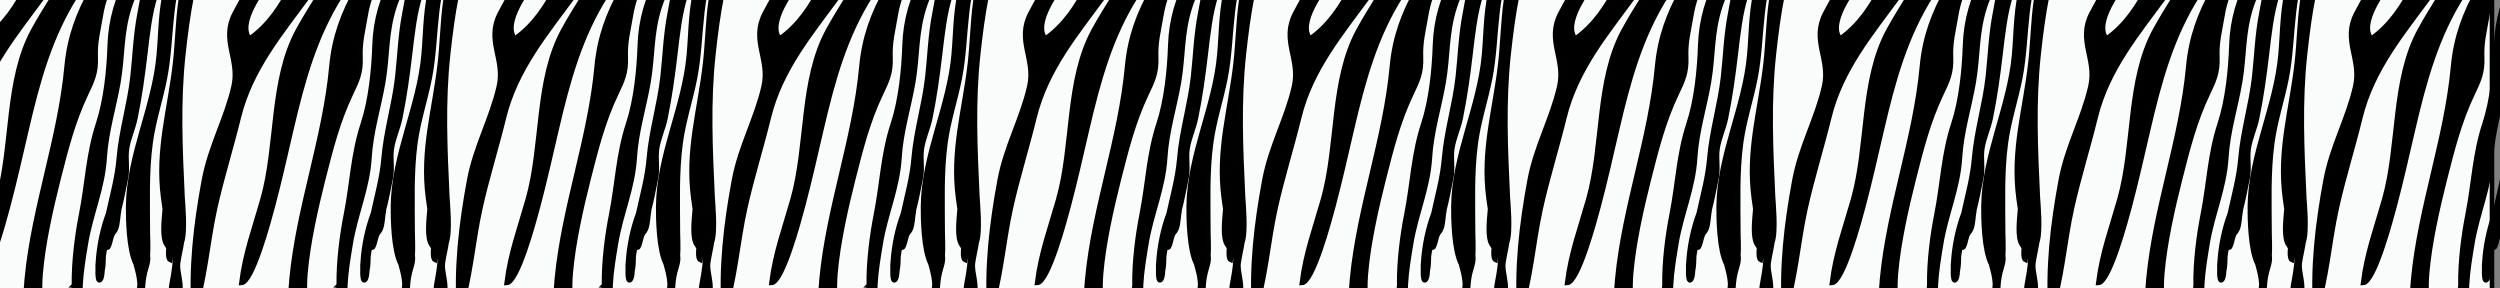 <?xml version="1.0" encoding="UTF-8"?> <svg xmlns="http://www.w3.org/2000/svg" id="Layer_1" width="548.9" height="63.24" viewBox="0 0 548.9 63.24"><rect x="0" y="0" width="548.9" height="63.24" fill="#808080" stroke="none"/><defs><style>.cls-1{fill:#000;}.cls-1,.cls-2{stroke:#000;stroke-miterlimit:10;}.cls-2{fill:#fafbfb;}</style></defs><rect class="cls-2" x="-1.76" y="-23.99" width="548.9" height="102.39"></rect><path class="cls-1" d="M25.16-12.27c-4.55.6-6.16-1.3-9.03,4.03C13.37-3.09,10.08,1.56,7.3,6.64,1.33,17.57,2.9,31.84-.48,43.76c-1.8,6.36-3.83,11.69-4.66,18.38,2.47-.07,6.14-13.95,6.89-16.75,1.46-5.49,2.74-11.17,4.03-16.73C8.32,17.69,11.02,7.89,16.78-1.14c2.61-4.08,6.2-7.1,8.85-11.12"></path><path class="cls-1" d="M16.9-12.66c-5.16-1.77-8.4,4.5-10.78,9.1C3.58,1.36.86,5.53-3.34,8.47-6.1,5.03-.49-2.27,1.51-5.01c1.23-1.69,2.42-4.52,3.79-5.83,1.75-1.67,4.17-1.2,5.8-3.28-2.54-.96-6.04-2.06-8.66-2.28-3.16-.27-2.21-1.45-2.75,3.61C-1.03-6.04-3.74-2.58-6.62,2.94c-3.1,5.93,1.14,9.99-.23,16.01-1.6,7.07-5.14,13.16-6.52,20.64-1.77,9.55-2.95,19.41-2.19,29.23,2.47-7.39,2.94-15.45,4.64-23.12,1.49-6.69,3.56-13.23,5.19-19.89C-3.13,15.17,3.7,7.19,9.55-.84c3.11-4.27,5.04-8.16,8.78-11.81"></path><path class="cls-1" d="M29.85,58.04c-1.65-3.04-1.73-10.24-1.71-12.72.12-11.51,5.7-21.79,6.73-33.25.47-5.17.35-10.76,1.92-15.67.55-1.73,1.33-3.2,2.26-4.51.74-1.39,1.37-2.69,2.36-3.83.46-.53.62-1.06,1.26-1.19.24-.05.86.03.96.23l.05-.04s-.03.04-.04.06c.03.08-.03.18-.22.29-.47.62-.94,1.24-1.38,1.9-5.36,7.96-3.97,18.43-5.84,27.89-.94,4.77-2.48,9.29-3.14,14.16-.89,6.57-.61,13.24-.6,19.86,0,.75.13,3,0,4.95.22,1.22-.37,2.59-.64,3.7-.35,1.42-.42,2.73-.53,4.21.04,2.51-.09,5.12-.09,7.46,0,4.53,1.16,9.07.78,13.42-3.03.43-1.95-13.25-1.32-22.67-.03-.41-.08-.83-.14-1.24-.16-1.04-.44-2.01-.7-2.99l.02-.02Z"></path><path class="cls-1" d="M38.45,13.86c1.01-9,.28-18.52,5.68-25.62.51-.67,1.05-1.3,1.58-1.92v.29c-3.24,8.13-4.49,16.39-5.46,25.3-1.15,10.57-.67,20.67-.18,31.28.05,1.1.7,7.64-.14,9.97-.23,1.53-.61,3-.83,4.58-.28,2.09,1.09,4.94.24,6.83-.35.77-.88,1.19-1.46.52-.62-.72-.24-2.47-.09-3.31.42-2.37.82-4.36.52-6.81-.08-.66-.18-1.29-.27-1.9-.05-.04-.11-.07-.18-.09-.39,1.29-.28,2.73-.49,4.11-.7-.29-.37-2.79-.24-4.26-.02,0-.05-.03-.09-.04-.08.31-.37.65-.48.94-1.03-1.61-.6-5.17-.38-7.85-.18-1.13-.29-2.03-.34-2.4-1.41-10.56,1.46-19.42,2.61-29.63h0Z"></path><path class="cls-1" d="M21.49,57.65c.24-3.66,1-7.41,2.26-10.77.86-3.99,1.98-7.91,2.33-12.07.53-6.21,2.34-11.86,3.02-17.94.53-4.78.64-9.15,1.56-13.89.79-4.08.92-6.41,3.24-9.61.91-1.26,1.62-2.8,2.46-3.99.42-.96.91-1.89,1.66-2.47.82-.63,2.29-1.08,3.12-.24.06.04.12.07.18.11.07.86-.23,1.3-.77,1.72l-.74.4c-2.11,3.06-4.42,6.41-5.63,10.03-1.27,3.79-1.82,8.88-2.3,12.97-.55,4.68-1.21,9.47-2.16,14.07-.47,2.27-1.53,4.46-1.85,6.75-.3,2.16.21,4.19-.22,6.34-.47,2.3-.95,4.94-1.57,7.25l.08-.18c-.29,1.31-.23,3.04-.75,4.22-.16.37-.37.63-.59.86-.48.84-.52,1.79-.87,2.66-.05.16-.11.29-.17.37,0,0-.01.03-.02.04h0c-.19.21-.41.12-.58-.27-.22.66-.31,1.49-.43,2.24-.01,1.03-.06,2.34-.26,3.21-.04.91-.17,1.71-.5,2.02-.77.71-.52-3.24-.48-3.85l-.02.02Z"></path><path class="cls-1" d="M16.24,62.64c-.07-5.35.71-11.12,1.58-15.53,1.37-6.94,1.52-13.26,3.73-19.96,1.69-5.13,2.37-11.76,2.55-17.27.17-5.39,1.67-10.73,4.35-15.1,1.38-2.24,3.32-6.38,5.69-7.4.75-.83,1.62-1.27,2.63-.87.55-.07.24.44-.17.92l-.02.1s-.03-.01-.04-.02c-.18.21-.36.4-.5.54-2.6,4.61-5.81,7.93-7.59,13.46-1.87,5.81-1.45,10.65-2.45,16.53-.95,5.53-2.68,10.86-3.02,16.58-.41,6.7-3.05,12.36-4.13,18.88-.49,2.97-1.01,6.02-1.17,9.04-.12,2.13.16,4.55-.15,6.73-.04,2.39,1.32,9.89.03,10.42-.71-2.9-.81-6.23-.76-9.45v.02c-1.26-1.2-.92-4.68-.55-7.62h-.01Z"></path><path class="cls-1" d="M5.89,61.12c1.56-15.89,7.28-30.71,8.74-46.52.6-6.47,2.56-11.65,5.58-17.06,1.68-3.02,3.33-5.03,5.29-6.58.5-.53,1-1.04,1.47-1.6.45-.53,1.4-1.87,2.2-1.82.15-.1.3-.19.48-.26.43-.17,1.94-.47,2.12.35.19.83-.95.98-1.42,1.08-4.01,3.92-7.17,8.37-8.21,14.66-.56,3.38-1.27,5.84-1.13,9.22.13,3.37-.72,5.13-2.12,8.07-2.85,5.99-4.37,12.01-6.05,18.62-1.62,6.4-3.37,14.14-3.93,20.83-.53,6.46.88,13.71-.59,20.11-.11,1.85-.29,3.68-.43,5.54-.15,2.12,1.02,5.74.43,7.59-.84,2.59-1.43-1.17-1.33-2.35.22-2.61.54-4.93.57-7.58,0-.58.02-1.14.04-1.68,0,.04,0,.07-.02.11l.02-.13c0-.16.01-.32.02-.48-.08-.71-.62-.76-.76-1.34-.16-.66-.04-1.75-.09-2.41-.04-.5-.08-.99-.11-1.48-1.06-4.81-1.33-9.08-.76-14.87v-.02Z"></path><path class="cls-1" d="M83.29-12.27c-4.55.6-6.16-1.3-9.03,4.03-2.76,5.14-6.05,9.79-8.83,14.88-5.97,10.93-4.4,25.19-7.78,37.12-1.8,6.36-3.83,11.69-4.66,18.38,2.47-.07,6.14-13.95,6.89-16.75,1.46-5.49,2.74-11.17,4.03-16.73,2.55-10.97,5.24-20.77,11-29.8,2.61-4.08,6.2-7.1,8.85-11.12"></path><path class="cls-1" d="M75.04-12.66c-5.16-1.77-8.4,4.5-10.78,9.1-2.54,4.91-5.26,9.09-9.46,12.03-2.76-3.45,2.85-10.74,4.85-13.48,1.23-1.69,2.42-4.52,3.79-5.83,1.75-1.67,4.17-1.2,5.8-3.28-2.54-.96-6.04-2.06-8.66-2.28-3.16-.27-2.21-1.45-2.75,3.61-.72,6.76-3.43,10.22-6.31,15.74-3.1,5.93,1.14,9.99-.23,16.01-1.6,7.07-5.14,13.16-6.52,20.64-1.77,9.55-2.95,19.41-2.19,29.23,2.47-7.39,2.94-15.45,4.64-23.12,1.49-6.69,3.56-13.23,5.19-19.89,2.6-10.65,9.42-18.62,15.28-26.66,3.11-4.27,5.04-8.16,8.78-11.81"></path><path class="cls-1" d="M87.99,58.04c-1.65-3.04-1.73-10.24-1.71-12.72.12-11.51,5.7-21.79,6.73-33.25.47-5.17.35-10.76,1.92-15.67.55-1.73,1.33-3.2,2.26-4.51.74-1.39,1.37-2.69,2.36-3.83.46-.53.62-1.06,1.26-1.19.24-.05.86.03.96.23l.05-.04s-.03.04-.04.06c.03.08-.03.18-.22.29-.47.62-.94,1.24-1.38,1.9-5.36,7.96-3.97,18.43-5.84,27.89-.94,4.77-2.48,9.29-3.14,14.16-.89,6.57-.61,13.24-.6,19.86,0,.75.13,3,.01,4.95.22,1.22-.37,2.59-.64,3.7-.35,1.42-.42,2.73-.53,4.21.04,2.51-.09,5.12-.09,7.46,0,4.53,1.16,9.07.78,13.42-3.03.43-1.95-13.25-1.32-22.67-.03-.41-.08-.83-.14-1.24-.16-1.04-.44-2.01-.7-2.99l.02-.02Z"></path><path class="cls-1" d="M96.59,13.86c1.01-9,.28-18.52,5.68-25.62.51-.67,1.05-1.3,1.58-1.92v.29c-3.24,8.13-4.49,16.39-5.46,25.3-1.15,10.57-.67,20.67-.18,31.28.05,1.1.7,7.64-.14,9.97-.23,1.53-.61,3-.83,4.58-.28,2.09,1.09,4.94.24,6.83-.35.77-.88,1.19-1.46.52-.62-.72-.24-2.47-.09-3.31.42-2.37.82-4.36.52-6.81-.08-.66-.18-1.29-.27-1.9-.05-.04-.11-.07-.18-.09-.39,1.29-.28,2.73-.49,4.11-.7-.29-.37-2.79-.24-4.26-.02,0-.05-.03-.09-.04-.08.31-.37.65-.48.94-1.03-1.61-.6-5.17-.38-7.85-.18-1.13-.29-2.03-.34-2.4-1.41-10.56,1.46-19.42,2.61-29.63h0Z"></path><path class="cls-1" d="M79.63,57.65c.24-3.66,1-7.41,2.26-10.77.86-3.99,1.98-7.91,2.33-12.07.53-6.21,2.34-11.86,3.02-17.94.53-4.78.64-9.15,1.56-13.89.79-4.08.92-6.41,3.24-9.61.91-1.26,1.62-2.8,2.46-3.99.42-.96.91-1.89,1.66-2.47.82-.63,2.29-1.08,3.12-.24.06.04.12.07.18.11.07.86-.23,1.3-.77,1.72l-.74.4c-2.11,3.06-4.42,6.41-5.63,10.03-1.27,3.79-1.82,8.88-2.3,12.97-.55,4.68-1.21,9.47-2.16,14.07-.47,2.27-1.53,4.46-1.85,6.75-.3,2.16.21,4.19-.22,6.34-.47,2.3-.95,4.94-1.57,7.25l.08-.18c-.29,1.31-.23,3.04-.75,4.22-.16.37-.37.63-.59.86-.48.84-.52,1.79-.87,2.66-.05.16-.11.29-.17.37,0,0-.01.03-.02.04h0c-.19.21-.41.12-.58-.27-.22.66-.31,1.49-.43,2.24-.01,1.03-.06,2.34-.26,3.21-.04.91-.17,1.71-.5,2.02-.77.71-.52-3.24-.48-3.85l-.02.02Z"></path><path class="cls-1" d="M74.38,62.64c-.07-5.35.71-11.12,1.58-15.53,1.37-6.94,1.52-13.26,3.73-19.96,1.69-5.13,2.37-11.76,2.55-17.27.17-5.39,1.67-10.73,4.35-15.1,1.38-2.24,3.32-6.38,5.69-7.4.75-.83,1.62-1.27,2.63-.87.55-.07.24.44-.17.92l-.02.1s-.03-.01-.04-.02c-.18.21-.36.4-.5.54-2.6,4.61-5.81,7.93-7.59,13.46-1.87,5.81-1.45,10.65-2.45,16.53-.95,5.53-2.68,10.86-3.02,16.58-.41,6.7-3.05,12.36-4.13,18.88-.49,2.97-1.01,6.02-1.17,9.04-.12,2.13.16,4.55-.15,6.73-.04,2.39,1.32,9.89.03,10.42-.71-2.9-.81-6.23-.76-9.45v.02c-1.26-1.2-.92-4.68-.55-7.62h-.01Z"></path><path class="cls-1" d="M64.03,61.12c1.56-15.89,7.28-30.71,8.74-46.52.6-6.47,2.56-11.65,5.58-17.06,1.68-3.02,3.33-5.03,5.29-6.58.5-.53,1-1.04,1.47-1.6.45-.53,1.4-1.87,2.2-1.82.15-.1.3-.19.48-.26.43-.17,1.94-.47,2.12.35.19.83-.95.98-1.42,1.08-4.01,3.92-7.17,8.37-8.21,14.66-.56,3.38-1.27,5.84-1.13,9.22.13,3.37-.72,5.13-2.12,8.07-2.85,5.99-4.37,12.01-6.05,18.62-1.62,6.4-3.37,14.14-3.93,20.83-.53,6.46.88,13.71-.59,20.11-.11,1.85-.29,3.68-.43,5.54-.15,2.12,1.02,5.74.43,7.59-.84,2.59-1.43-1.17-1.33-2.35.22-2.61.54-4.93.57-7.58,0-.58.02-1.14.04-1.68,0,.04,0,.07-.02.11l.02-.13c0-.16.01-.32.02-.48-.08-.71-.62-.76-.76-1.34-.16-.66-.04-1.75-.09-2.41-.04-.5-.08-.99-.11-1.48-1.06-4.81-1.33-9.08-.76-14.87v-.02Z"></path><path class="cls-1" d="M141.53-12.27c-4.55.6-6.16-1.3-9.03,4.03-2.76,5.14-6.05,9.79-8.83,14.88-5.97,10.93-4.4,25.19-7.78,37.12-1.8,6.36-3.83,11.69-4.66,18.38,2.47-.07,6.14-13.95,6.89-16.75,1.46-5.49,2.74-11.17,4.03-16.73,2.55-10.97,5.24-20.77,11-29.8,2.61-4.08,6.2-7.1,8.85-11.12"></path><path class="cls-1" d="M133.28-12.66c-5.16-1.77-8.4,4.5-10.78,9.1-2.54,4.91-5.26,9.09-9.46,12.03-2.76-3.45,2.85-10.74,4.85-13.48,1.23-1.69,2.42-4.52,3.79-5.83,1.75-1.67,4.17-1.2,5.8-3.28-2.54-.96-6.04-2.06-8.66-2.28-3.16-.27-2.21-1.45-2.75,3.61-.72,6.76-3.43,10.22-6.31,15.74-3.1,5.93,1.14,9.99-.23,16.01-1.6,7.07-5.14,13.16-6.52,20.64-1.77,9.55-2.95,19.41-2.19,29.23,2.47-7.39,2.94-15.45,4.64-23.12,1.49-6.69,3.56-13.23,5.19-19.89,2.6-10.65,9.42-18.62,15.28-26.66,3.11-4.27,5.04-8.16,8.78-11.81"></path><path class="cls-1" d="M146.23,58.04c-1.65-3.04-1.73-10.24-1.71-12.72.12-11.51,5.7-21.79,6.73-33.25.47-5.17.35-10.76,1.92-15.67.55-1.73,1.33-3.2,2.26-4.51.74-1.39,1.37-2.69,2.36-3.83.46-.53.62-1.06,1.26-1.19.24-.05.86.03.96.23l.05-.04s-.03.04-.04.06c.03.08-.03.18-.22.29-.47.62-.94,1.24-1.38,1.9-5.36,7.96-3.97,18.43-5.84,27.89-.94,4.77-2.48,9.29-3.14,14.16-.89,6.57-.61,13.24-.6,19.86,0,.75.13,3,0,4.95.22,1.22-.37,2.59-.64,3.7-.35,1.42-.42,2.73-.53,4.21.04,2.51-.09,5.12-.09,7.46,0,4.53,1.16,9.07.78,13.42-3.03.43-1.95-13.25-1.32-22.67-.03-.41-.08-.83-.14-1.24-.16-1.04-.44-2.01-.7-2.99l.02-.02Z"></path><path class="cls-1" d="M154.83,13.86c1.01-9,.28-18.52,5.68-25.62.51-.67,1.05-1.3,1.58-1.92v.29c-3.24,8.13-4.49,16.39-5.46,25.3-1.15,10.57-.67,20.67-.18,31.28.05,1.1.7,7.64-.14,9.97-.23,1.53-.61,3-.83,4.58-.28,2.09,1.09,4.94.24,6.83-.35.77-.88,1.19-1.46.52-.62-.72-.24-2.47-.09-3.31.42-2.37.82-4.36.52-6.81-.08-.66-.18-1.29-.27-1.9-.05-.04-.11-.07-.18-.09-.39,1.29-.28,2.73-.49,4.11-.7-.29-.37-2.79-.24-4.26-.02,0-.05-.03-.09-.04-.08.31-.37.65-.48.94-1.03-1.61-.6-5.17-.38-7.85-.18-1.13-.29-2.03-.34-2.4-1.41-10.56,1.46-19.42,2.61-29.63h0Z"></path><path class="cls-1" d="M137.87,57.65c.24-3.66,1-7.41,2.26-10.77.86-3.99,1.98-7.91,2.33-12.07.53-6.21,2.34-11.86,3.02-17.94.53-4.78.64-9.15,1.56-13.89.79-4.08.92-6.41,3.24-9.61.91-1.26,1.62-2.8,2.46-3.99.42-.96.91-1.89,1.66-2.47.82-.63,2.29-1.08,3.12-.24.06.04.12.07.18.11.07.86-.23,1.3-.77,1.72l-.74.4c-2.11,3.06-4.42,6.41-5.63,10.03-1.27,3.79-1.82,8.88-2.3,12.97-.55,4.68-1.21,9.47-2.16,14.07-.47,2.27-1.53,4.46-1.85,6.75-.3,2.16.21,4.19-.22,6.34-.47,2.3-.95,4.94-1.57,7.25l.08-.18c-.29,1.31-.23,3.04-.75,4.22-.16.37-.37.63-.59.86-.48.84-.52,1.79-.87,2.66-.05.16-.11.29-.17.37,0,0,0,.03-.02.04h0c-.19.21-.41.12-.58-.27-.22.66-.31,1.49-.43,2.24,0,1.03-.06,2.34-.26,3.21-.04.91-.17,1.71-.5,2.02-.77.71-.52-3.24-.48-3.85l-.02.02Z"></path><path class="cls-1" d="M132.62,62.64c-.07-5.35.71-11.12,1.58-15.53,1.37-6.94,1.52-13.26,3.73-19.96,1.69-5.13,2.37-11.76,2.55-17.27.17-5.39,1.67-10.73,4.35-15.1,1.38-2.24,3.32-6.38,5.69-7.4.75-.83,1.62-1.27,2.63-.87.55-.07.24.44-.17.92l-.02.1s-.03-.01-.04-.02c-.18.21-.36.4-.5.54-2.6,4.61-5.81,7.93-7.59,13.46-1.87,5.81-1.45,10.65-2.45,16.53-.95,5.53-2.68,10.86-3.02,16.58-.41,6.7-3.05,12.36-4.13,18.88-.49,2.97-1.01,6.02-1.17,9.04-.12,2.13.16,4.55-.15,6.73-.04,2.39,1.32,9.89.03,10.42-.71-2.9-.81-6.23-.76-9.45v.02c-1.26-1.2-.92-4.68-.55-7.62h-.01Z"></path><path class="cls-1" d="M122.27,61.12c1.56-15.89,7.28-30.71,8.74-46.52.6-6.47,2.56-11.65,5.58-17.06,1.68-3.02,3.33-5.03,5.29-6.58.5-.53,1-1.04,1.47-1.6.45-.53,1.4-1.87,2.2-1.82.15-.1.3-.19.48-.26.43-.17,1.94-.47,2.12.35.19.83-.95.98-1.42,1.08-4.01,3.92-7.17,8.37-8.21,14.66-.56,3.38-1.27,5.84-1.13,9.22.13,3.37-.72,5.13-2.12,8.07-2.85,5.99-4.37,12.01-6.05,18.62-1.62,6.4-3.37,14.14-3.93,20.83-.53,6.46.88,13.71-.59,20.11-.11,1.85-.29,3.68-.43,5.54-.15,2.12,1.02,5.74.43,7.59-.84,2.59-1.43-1.17-1.33-2.35.22-2.61.54-4.93.57-7.58,0-.58.02-1.14.04-1.68,0,.04,0,.07-.02.11l.02-.13c0-.16.01-.32.02-.48-.08-.71-.62-.76-.76-1.34-.16-.66-.04-1.75-.09-2.41-.04-.5-.08-.99-.11-1.48-1.06-4.81-1.33-9.08-.76-14.87v-.02Z"></path><path class="cls-1" d="M199.67-12.27c-4.55.6-6.16-1.3-9.03,4.03-2.76,5.14-6.05,9.79-8.83,14.88-5.97,10.93-4.4,25.19-7.78,37.12-1.8,6.36-3.83,11.69-4.66,18.38,2.47-.07,6.14-13.95,6.89-16.75,1.46-5.49,2.74-11.17,4.03-16.73,2.55-10.97,5.24-20.77,11-29.8,2.61-4.08,6.2-7.1,8.85-11.12"></path><path class="cls-1" d="M191.42-12.66c-5.16-1.77-8.4,4.5-10.78,9.1-2.54,4.91-5.26,9.09-9.46,12.03-2.76-3.45,2.85-10.74,4.85-13.48,1.23-1.69,2.42-4.52,3.79-5.83,1.75-1.67,4.17-1.2,5.8-3.28-2.54-.96-6.04-2.06-8.66-2.28-3.16-.27-2.21-1.45-2.75,3.61-.72,6.76-3.43,10.22-6.31,15.74-3.1,5.93,1.14,9.99-.23,16.01-1.6,7.07-5.14,13.16-6.52,20.64-1.77,9.55-2.95,19.41-2.19,29.23,2.47-7.39,2.94-15.45,4.64-23.12,1.49-6.69,3.56-13.23,5.19-19.89,2.6-10.65,9.42-18.62,15.28-26.66,3.11-4.27,5.04-8.16,8.78-11.81"></path><path class="cls-1" d="M204.37,58.04c-1.65-3.04-1.73-10.24-1.71-12.72.12-11.51,5.7-21.79,6.73-33.25.47-5.17.35-10.76,1.92-15.67.55-1.73,1.33-3.2,2.26-4.51.74-1.39,1.37-2.69,2.36-3.83.46-.53.62-1.06,1.26-1.19.24-.05.86.03.96.23l.05-.04s-.03.04-.04.06c.03.08-.03.18-.22.29-.47.62-.94,1.24-1.38,1.9-5.36,7.96-3.97,18.43-5.84,27.89-.94,4.77-2.48,9.29-3.14,14.16-.89,6.57-.61,13.24-.6,19.86,0,.75.13,3,0,4.95.22,1.22-.37,2.59-.64,3.7-.35,1.42-.42,2.73-.53,4.21.04,2.51-.09,5.12-.09,7.46,0,4.53,1.16,9.07.78,13.42-3.03.43-1.95-13.25-1.32-22.67-.03-.41-.08-.83-.14-1.24-.16-1.04-.44-2.01-.7-2.99l.02-.02Z"></path><path class="cls-1" d="M212.97,13.86c1.01-9,.28-18.52,5.68-25.62.51-.67,1.05-1.3,1.58-1.92v.29c-3.24,8.13-4.49,16.39-5.46,25.3-1.15,10.57-.67,20.67-.18,31.28.05,1.1.7,7.64-.14,9.97-.23,1.53-.61,3-.83,4.58-.28,2.09,1.09,4.94.24,6.83-.35.77-.88,1.19-1.46.52-.62-.72-.24-2.47-.09-3.31.42-2.37.82-4.36.52-6.81-.08-.66-.18-1.29-.27-1.9-.05-.04-.11-.07-.18-.09-.39,1.29-.28,2.73-.49,4.11-.7-.29-.37-2.79-.24-4.26-.02,0-.05-.03-.09-.04-.08.31-.37.65-.48.94-1.03-1.61-.6-5.17-.38-7.85-.18-1.13-.29-2.03-.34-2.4-1.41-10.56,1.46-19.42,2.61-29.63h0Z"></path><path class="cls-1" d="M196.01,57.65c.24-3.66,1-7.41,2.26-10.77.86-3.99,1.98-7.91,2.33-12.07.53-6.21,2.34-11.86,3.02-17.94.53-4.78.64-9.15,1.56-13.89.79-4.08.92-6.41,3.24-9.61.91-1.26,1.62-2.8,2.46-3.99.42-.96.91-1.89,1.66-2.47.82-.63,2.29-1.08,3.12-.24.06.04.12.07.18.11.07.86-.23,1.3-.77,1.72l-.74.4c-2.11,3.06-4.42,6.41-5.63,10.03-1.27,3.79-1.82,8.88-2.3,12.97-.55,4.68-1.21,9.47-2.16,14.07-.47,2.27-1.53,4.46-1.85,6.75-.3,2.16.21,4.19-.22,6.34-.47,2.3-.95,4.94-1.57,7.25l.08-.18c-.29,1.31-.23,3.04-.75,4.22-.16.37-.37.63-.59.86-.48.84-.52,1.79-.87,2.66-.05.16-.11.29-.17.37,0,0,0,.03-.02.04h0c-.19.21-.41.12-.58-.27-.22.66-.31,1.49-.43,2.24,0,1.03-.06,2.34-.26,3.21-.04.91-.17,1.71-.5,2.02-.77.71-.52-3.24-.48-3.85l-.02.02Z"></path><path class="cls-1" d="M190.75,62.64c-.07-5.35.71-11.12,1.58-15.53,1.37-6.94,1.52-13.26,3.73-19.96,1.69-5.13,2.37-11.76,2.55-17.27.17-5.39,1.67-10.73,4.35-15.1,1.38-2.24,3.32-6.38,5.69-7.4.75-.83,1.62-1.27,2.63-.87.55-.07.24.44-.17.92l-.02.1s-.03-.01-.04-.02c-.18.21-.36.4-.5.54-2.6,4.61-5.81,7.93-7.59,13.46-1.87,5.81-1.45,10.65-2.45,16.53-.95,5.53-2.68,10.86-3.02,16.58-.41,6.7-3.05,12.36-4.13,18.88-.49,2.97-1.01,6.02-1.17,9.04-.12,2.13.16,4.55-.15,6.73-.04,2.39,1.32,9.89.03,10.42-.71-2.9-.81-6.23-.76-9.45v.02c-1.26-1.2-.92-4.68-.55-7.62h-.01Z"></path><path class="cls-1" d="M180.4,61.12c1.56-15.89,7.28-30.71,8.74-46.52.6-6.47,2.56-11.65,5.58-17.06,1.68-3.02,3.33-5.03,5.29-6.58.5-.53,1-1.04,1.47-1.6.45-.53,1.4-1.87,2.2-1.82.15-.1.3-.19.48-.26.43-.17,1.94-.47,2.12.35.19.83-.95.98-1.42,1.08-4.01,3.92-7.17,8.37-8.21,14.66-.56,3.38-1.27,5.84-1.13,9.22.13,3.37-.72,5.13-2.12,8.07-2.85,5.99-4.37,12.01-6.05,18.62-1.62,6.4-3.37,14.14-3.93,20.83-.53,6.46.88,13.71-.59,20.11-.11,1.85-.29,3.68-.43,5.54-.15,2.12,1.02,5.74.43,7.59-.84,2.59-1.43-1.17-1.33-2.35.22-2.61.54-4.93.57-7.58,0-.58.02-1.14.04-1.68,0,.04,0,.07-.02.11l.02-.13c0-.16,0-.32.02-.48-.08-.71-.62-.76-.76-1.34-.16-.66-.04-1.75-.09-2.41-.04-.5-.08-.99-.11-1.48-1.06-4.81-1.33-9.08-.76-14.87v-.02Z"></path><path class="cls-1" d="M258-12.27c-4.55.6-6.16-1.3-9.03,4.03-2.76,5.14-6.05,9.79-8.83,14.88-5.97,10.93-4.4,25.19-7.78,37.12-1.8,6.36-3.83,11.69-4.66,18.38,2.47-.07,6.14-13.95,6.89-16.75,1.46-5.49,2.74-11.17,4.03-16.73,2.55-10.97,5.24-20.77,11-29.8,2.61-4.08,6.2-7.1,8.85-11.12"></path><path class="cls-1" d="M249.75-12.66c-5.16-1.77-8.4,4.5-10.78,9.1-2.54,4.91-5.26,9.09-9.46,12.03-2.76-3.45,2.85-10.74,4.85-13.48,1.23-1.69,2.42-4.52,3.79-5.83,1.75-1.67,4.17-1.2,5.8-3.28-2.54-.96-6.04-2.06-8.66-2.28-3.16-.27-2.21-1.45-2.75,3.61-.72,6.76-3.43,10.22-6.31,15.74-3.1,5.93,1.14,9.99-.23,16.01-1.6,7.07-5.14,13.16-6.52,20.64-1.77,9.55-2.95,19.41-2.19,29.23,2.47-7.39,2.94-15.45,4.64-23.12,1.49-6.69,3.56-13.23,5.19-19.89,2.6-10.65,9.42-18.62,15.28-26.66,3.11-4.27,5.04-8.16,8.78-11.81"></path><path class="cls-1" d="M262.7,58.04c-1.65-3.04-1.73-10.24-1.71-12.72.12-11.51,5.7-21.79,6.73-33.25.47-5.17.35-10.76,1.92-15.67.55-1.73,1.33-3.2,2.26-4.51.74-1.39,1.37-2.69,2.36-3.83.46-.53.62-1.06,1.26-1.19.24-.05.86.03.96.23l.05-.04s-.03.04-.04.06c.03.08-.03.18-.22.29-.47.62-.94,1.24-1.38,1.9-5.36,7.96-3.97,18.43-5.84,27.89-.94,4.77-2.48,9.29-3.14,14.16-.89,6.57-.61,13.24-.6,19.86,0,.75.13,3,.01,4.95.22,1.22-.37,2.59-.64,3.7-.35,1.42-.42,2.73-.53,4.21.04,2.51-.09,5.12-.09,7.46,0,4.53,1.16,9.07.78,13.42-3.03.43-1.95-13.25-1.32-22.67-.03-.41-.08-.83-.14-1.24-.16-1.04-.44-2.01-.7-2.99l.02-.02Z"></path><path class="cls-1" d="M271.3,13.86c1.01-9,.28-18.52,5.68-25.62.51-.67,1.05-1.3,1.58-1.92v.29c-3.24,8.13-4.49,16.39-5.46,25.3-1.15,10.57-.67,20.67-.18,31.28.05,1.1.7,7.64-.14,9.97-.23,1.53-.61,3-.83,4.58-.28,2.09,1.09,4.94.24,6.83-.35.77-.88,1.19-1.46.52-.62-.72-.24-2.47-.09-3.31.42-2.37.82-4.36.52-6.81-.08-.66-.18-1.29-.27-1.9-.05-.04-.11-.07-.18-.09-.39,1.29-.28,2.73-.49,4.11-.7-.29-.37-2.79-.24-4.26-.02,0-.05-.03-.09-.04-.08.31-.37.65-.48.94-1.03-1.61-.6-5.17-.38-7.85-.18-1.13-.29-2.03-.34-2.4-1.41-10.56,1.46-19.42,2.61-29.63h0Z"></path><path class="cls-1" d="M254.34,57.65c.24-3.66,1-7.41,2.26-10.77.86-3.99,1.98-7.91,2.33-12.07.53-6.21,2.34-11.86,3.02-17.94.53-4.78.64-9.15,1.56-13.89.79-4.08.92-6.41,3.24-9.61.91-1.26,1.62-2.8,2.46-3.99.42-.96.91-1.89,1.66-2.47.82-.63,2.29-1.08,3.12-.24.06.04.12.07.18.11.07.86-.23,1.3-.77,1.72l-.74.4c-2.11,3.06-4.42,6.41-5.63,10.03-1.27,3.79-1.82,8.88-2.3,12.97-.55,4.68-1.21,9.47-2.16,14.07-.47,2.27-1.53,4.46-1.85,6.75-.3,2.16.21,4.19-.22,6.34-.47,2.3-.95,4.94-1.57,7.25l.08-.18c-.29,1.31-.23,3.04-.75,4.22-.16.37-.37.63-.59.86-.48.84-.52,1.79-.87,2.66-.05.16-.11.29-.17.37,0,0-.01.03-.02.04h0c-.19.21-.41.12-.58-.27-.22.66-.31,1.49-.43,2.24,0,1.03-.06,2.34-.26,3.21-.04.91-.17,1.71-.5,2.02-.77.71-.52-3.24-.48-3.85l-.02.02Z"></path><path class="cls-1" d="M249.09,62.64c-.07-5.35.71-11.12,1.58-15.53,1.37-6.94,1.52-13.26,3.73-19.96,1.69-5.13,2.37-11.76,2.55-17.27.17-5.39,1.67-10.73,4.35-15.1,1.38-2.24,3.32-6.38,5.69-7.4.75-.83,1.62-1.27,2.63-.87.55-.07.24.44-.17.92l-.02.1s-.03-.01-.04-.02c-.18.21-.36.4-.5.54-2.6,4.61-5.81,7.93-7.59,13.46-1.87,5.81-1.45,10.65-2.45,16.53-.95,5.53-2.68,10.86-3.02,16.58-.41,6.7-3.05,12.36-4.13,18.88-.49,2.97-1.01,6.02-1.17,9.04-.12,2.13.16,4.55-.15,6.73-.04,2.39,1.32,9.89.03,10.42-.71-2.9-.81-6.23-.76-9.45v.02c-1.26-1.2-.92-4.68-.55-7.62h0Z"></path><path class="cls-1" d="M238.73,61.12c1.56-15.89,7.28-30.71,8.74-46.52.6-6.47,2.56-11.65,5.58-17.06,1.68-3.02,3.33-5.03,5.29-6.58.5-.53,1-1.04,1.47-1.6.45-.53,1.4-1.87,2.2-1.82.15-.1.3-.19.48-.26.43-.17,1.94-.47,2.12.35.19.83-.95.98-1.42,1.08-4.01,3.92-7.17,8.37-8.21,14.66-.56,3.38-1.27,5.84-1.13,9.22.13,3.37-.72,5.13-2.12,8.07-2.85,5.99-4.37,12.01-6.05,18.62-1.62,6.4-3.37,14.14-3.93,20.83-.53,6.46.88,13.71-.59,20.11-.11,1.85-.29,3.68-.43,5.54-.15,2.12,1.02,5.74.43,7.59-.84,2.59-1.43-1.17-1.33-2.35.22-2.61.54-4.93.57-7.58,0-.58.02-1.14.04-1.68,0,.04,0,.07-.02.11l.02-.13c0-.16,0-.32.02-.48-.08-.71-.62-.76-.76-1.34-.16-.66-.04-1.75-.09-2.41-.04-.5-.08-.99-.11-1.48-1.06-4.81-1.33-9.08-.76-14.87v-.02Z"></path><path class="cls-1" d="M316.13-12.27c-4.55.6-6.16-1.3-9.03,4.03-2.76,5.14-6.05,9.79-8.83,14.88-5.97,10.93-4.4,25.19-7.78,37.12-1.8,6.36-3.83,11.69-4.66,18.38,2.47-.07,6.14-13.95,6.89-16.75,1.46-5.49,2.74-11.17,4.03-16.73,2.55-10.97,5.24-20.77,11-29.8,2.61-4.08,6.2-7.1,8.85-11.12"></path><path class="cls-1" d="M307.87-12.66c-5.16-1.77-8.4,4.5-10.78,9.1-2.54,4.91-5.26,9.09-9.46,12.03-2.76-3.45,2.85-10.74,4.85-13.48,1.23-1.69,2.42-4.52,3.79-5.83,1.75-1.67,4.17-1.2,5.8-3.28-2.54-.96-6.04-2.06-8.66-2.28-3.16-.27-2.21-1.45-2.75,3.61-.72,6.76-3.43,10.22-6.31,15.74-3.1,5.93,1.14,9.99-.23,16.01-1.6,7.07-5.14,13.16-6.52,20.64-1.77,9.55-2.95,19.41-2.19,29.23,2.47-7.39,2.94-15.45,4.64-23.12,1.49-6.69,3.56-13.23,5.19-19.89,2.6-10.65,9.42-18.62,15.28-26.66,3.11-4.27,5.04-8.16,8.78-11.81"></path><path class="cls-1" d="M320.82,58.04c-1.65-3.04-1.73-10.24-1.71-12.72.12-11.51,5.7-21.79,6.73-33.25.47-5.17.35-10.76,1.92-15.67.55-1.73,1.33-3.2,2.26-4.51.74-1.39,1.37-2.69,2.36-3.83.46-.53.62-1.06,1.26-1.19.24-.05.86.03.96.23l.05-.04s-.03.04-.04.06c.03.08-.03.18-.22.29-.47.62-.94,1.24-1.38,1.9-5.36,7.96-3.97,18.43-5.84,27.89-.94,4.77-2.48,9.29-3.14,14.16-.89,6.57-.61,13.24-.6,19.86,0,.75.13,3,.01,4.95.22,1.22-.37,2.59-.64,3.7-.35,1.42-.42,2.73-.53,4.21.04,2.51-.09,5.12-.09,7.46,0,4.53,1.16,9.07.78,13.42-3.03.43-1.95-13.25-1.32-22.67-.03-.41-.08-.83-.14-1.24-.16-1.04-.44-2.01-.7-2.99l.02-.02Z"></path><path class="cls-1" d="M329.43,13.86c1.01-9,.28-18.52,5.68-25.62.51-.67,1.05-1.3,1.58-1.92v.29c-3.24,8.13-4.49,16.39-5.46,25.3-1.15,10.57-.67,20.67-.18,31.28.05,1.1.7,7.64-.14,9.97-.23,1.53-.61,3-.83,4.58-.28,2.09,1.09,4.94.24,6.83-.35.77-.88,1.19-1.46.52-.62-.72-.24-2.47-.09-3.31.42-2.37.82-4.36.52-6.81-.08-.66-.18-1.29-.27-1.9-.05-.04-.11-.07-.18-.09-.39,1.29-.28,2.73-.49,4.11-.7-.29-.37-2.79-.24-4.26-.02,0-.05-.03-.09-.04-.08.31-.37.65-.48.94-1.03-1.61-.6-5.17-.38-7.85-.18-1.13-.29-2.03-.34-2.4-1.41-10.56,1.46-19.42,2.61-29.63h0Z"></path><path class="cls-1" d="M312.47,57.65c.24-3.66,1-7.41,2.26-10.77.86-3.99,1.98-7.91,2.33-12.07.53-6.21,2.34-11.86,3.02-17.94.53-4.78.64-9.15,1.56-13.89.79-4.08.92-6.41,3.24-9.61.91-1.26,1.62-2.8,2.46-3.99.42-.96.91-1.89,1.66-2.47.82-.63,2.29-1.08,3.12-.24.06.04.12.07.18.11.07.86-.23,1.3-.77,1.72l-.74.4c-2.11,3.06-4.42,6.41-5.63,10.03-1.27,3.79-1.82,8.88-2.3,12.97-.55,4.68-1.21,9.47-2.16,14.07-.47,2.27-1.53,4.46-1.85,6.75-.3,2.16.21,4.19-.22,6.34-.47,2.3-.95,4.94-1.57,7.25l.08-.18c-.29,1.31-.23,3.04-.75,4.22-.16.37-.37.63-.59.86-.48.84-.52,1.79-.87,2.66-.05.16-.11.29-.17.37,0,0-.01.03-.02.04h0c-.19.21-.41.12-.58-.27-.22.66-.31,1.49-.43,2.24-.01,1.03-.06,2.34-.26,3.21-.04.91-.17,1.71-.5,2.02-.77.71-.52-3.24-.48-3.85l-.02.02Z"></path><path class="cls-1" d="M307.21,62.64c-.07-5.35.71-11.12,1.58-15.53,1.37-6.94,1.52-13.26,3.73-19.96,1.69-5.13,2.37-11.76,2.55-17.27.17-5.39,1.67-10.73,4.35-15.1,1.38-2.24,3.32-6.38,5.69-7.4.75-.83,1.62-1.27,2.63-.87.55-.07.24.44-.17.92l-.02.1s-.03-.01-.04-.02c-.18.21-.36.4-.5.54-2.6,4.61-5.81,7.93-7.59,13.46-1.87,5.81-1.45,10.65-2.45,16.53-.95,5.53-2.68,10.86-3.02,16.58-.41,6.7-3.05,12.36-4.13,18.88-.49,2.97-1.01,6.02-1.17,9.04-.12,2.13.16,4.55-.15,6.73-.04,2.39,1.32,9.89.03,10.42-.71-2.9-.81-6.23-.76-9.45v.02c-1.26-1.2-.92-4.68-.55-7.62h0Z"></path><path class="cls-1" d="M296.87,61.12c1.56-15.89,7.28-30.71,8.74-46.52.6-6.47,2.56-11.65,5.58-17.06,1.68-3.02,3.33-5.03,5.29-6.58.5-.53,1-1.04,1.47-1.6.45-.53,1.4-1.87,2.2-1.82.15-.1.3-.19.48-.26.43-.17,1.94-.47,2.12.35.19.83-.95.98-1.42,1.08-4.01,3.92-7.17,8.37-8.21,14.66-.56,3.38-1.27,5.84-1.13,9.22.13,3.37-.72,5.13-2.12,8.07-2.85,5.99-4.37,12.01-6.05,18.62-1.62,6.4-3.37,14.14-3.93,20.83-.53,6.46.88,13.71-.59,20.11-.11,1.85-.29,3.68-.43,5.54-.15,2.12,1.02,5.74.43,7.59-.84,2.59-1.43-1.17-1.33-2.35.22-2.61.54-4.93.57-7.58,0-.58.02-1.14.04-1.68,0,.04,0,.07-.02.11l.02-.13c0-.16.01-.32.02-.48-.08-.71-.62-.76-.76-1.34-.16-.66-.04-1.75-.09-2.41-.04-.5-.08-.99-.11-1.48-1.06-4.81-1.33-9.08-.76-14.87v-.02Z"></path><path class="cls-1" d="M374.37-12.27c-4.55.6-6.16-1.3-9.03,4.03-2.76,5.14-6.05,9.79-8.83,14.88-5.97,10.93-4.4,25.19-7.78,37.12-1.8,6.36-3.83,11.69-4.66,18.38,2.47-.07,6.14-13.95,6.89-16.75,1.46-5.49,2.74-11.17,4.03-16.73,2.55-10.97,5.24-20.77,11-29.8,2.61-4.08,6.2-7.1,8.85-11.12"></path><path class="cls-1" d="M366.11-12.66c-5.16-1.77-8.4,4.5-10.78,9.1-2.54,4.91-5.26,9.09-9.46,12.03-2.76-3.45,2.85-10.74,4.85-13.48,1.23-1.69,2.42-4.52,3.79-5.83,1.75-1.67,4.17-1.2,5.8-3.28-2.54-.96-6.04-2.06-8.66-2.28-3.16-.27-2.21-1.45-2.75,3.61-.72,6.76-3.43,10.22-6.31,15.74-3.1,5.93,1.14,9.99-.23,16.01-1.6,7.07-5.14,13.16-6.52,20.64-1.77,9.55-2.95,19.41-2.19,29.23,2.47-7.39,2.94-15.45,4.64-23.12,1.49-6.69,3.56-13.23,5.19-19.89,2.6-10.65,9.42-18.62,15.28-26.66,3.11-4.27,5.04-8.16,8.78-11.81"></path><path class="cls-1" d="M379.06,58.04c-1.65-3.04-1.73-10.24-1.71-12.72.12-11.51,5.7-21.79,6.73-33.25.47-5.17.35-10.76,1.92-15.67.55-1.73,1.33-3.2,2.26-4.51.74-1.39,1.37-2.69,2.36-3.83.46-.53.62-1.06,1.26-1.19.24-.05.86.03.96.23l.05-.04s-.03.04-.04.06c.03.08-.03.18-.22.29-.47.62-.94,1.24-1.38,1.9-5.36,7.96-3.97,18.43-5.84,27.89-.94,4.77-2.48,9.29-3.14,14.16-.89,6.57-.61,13.24-.6,19.86,0,.75.13,3,.01,4.95.22,1.22-.37,2.59-.64,3.7-.35,1.42-.42,2.73-.53,4.21.04,2.51-.09,5.12-.09,7.46,0,4.53,1.16,9.07.78,13.42-3.03.43-1.95-13.25-1.32-22.67-.03-.41-.08-.83-.14-1.24-.16-1.04-.44-2.01-.7-2.99l.02-.02Z"></path><path class="cls-1" d="M387.67,13.86c1.01-9,.28-18.52,5.68-25.62.51-.67,1.05-1.3,1.58-1.92v.29c-3.24,8.13-4.49,16.39-5.46,25.3-1.15,10.57-.67,20.67-.18,31.28.05,1.1.7,7.64-.14,9.97-.23,1.53-.61,3-.83,4.58-.28,2.09,1.09,4.94.24,6.83-.35.77-.88,1.19-1.46.52-.62-.72-.24-2.47-.09-3.31.42-2.37.82-4.36.52-6.81-.08-.66-.18-1.29-.27-1.9-.05-.04-.11-.07-.18-.09-.39,1.29-.28,2.73-.49,4.11-.7-.29-.37-2.79-.24-4.26-.02,0-.05-.03-.09-.04-.08.31-.37.65-.48.94-1.03-1.61-.6-5.17-.38-7.85-.18-1.13-.29-2.03-.34-2.4-1.41-10.56,1.46-19.42,2.61-29.63h0Z"></path><path class="cls-1" d="M370.71,57.65c.24-3.66,1-7.41,2.26-10.77.86-3.99,1.98-7.91,2.33-12.07.53-6.21,2.34-11.86,3.02-17.94.53-4.78.64-9.15,1.56-13.89.79-4.08.92-6.41,3.24-9.61.91-1.26,1.62-2.8,2.46-3.99.42-.96.91-1.89,1.66-2.47.82-.63,2.29-1.08,3.12-.24.06.04.12.07.18.11.07.86-.23,1.3-.77,1.72l-.74.4c-2.11,3.06-4.42,6.41-5.63,10.03-1.27,3.79-1.82,8.88-2.3,12.97-.55,4.68-1.21,9.47-2.16,14.07-.47,2.27-1.53,4.46-1.85,6.75-.3,2.16.21,4.19-.22,6.34-.47,2.3-.95,4.94-1.57,7.25l.08-.18c-.29,1.31-.23,3.04-.75,4.22-.16.37-.37.63-.59.86-.48.84-.52,1.79-.87,2.66-.05.16-.11.29-.17.37,0,0-.01.03-.02.04h0c-.19.21-.41.12-.58-.27-.22.66-.31,1.49-.43,2.24-.01,1.03-.06,2.34-.26,3.21-.04.91-.17,1.71-.5,2.02-.77.71-.52-3.24-.48-3.85l-.02.02Z"></path><path class="cls-1" d="M365.45,62.64c-.07-5.35.71-11.12,1.58-15.53,1.37-6.94,1.52-13.26,3.73-19.96,1.69-5.13,2.37-11.76,2.55-17.27.17-5.39,1.67-10.73,4.35-15.1,1.38-2.24,3.32-6.38,5.69-7.4.75-.83,1.62-1.27,2.63-.87.55-.07.24.44-.17.92l-.02.1s-.03-.01-.04-.02c-.18.21-.36.4-.5.54-2.6,4.61-5.81,7.93-7.59,13.46-1.87,5.81-1.45,10.65-2.45,16.53-.95,5.53-2.68,10.86-3.02,16.58-.41,6.7-3.05,12.36-4.13,18.88-.49,2.97-1.01,6.02-1.17,9.04-.12,2.13.16,4.55-.15,6.73-.04,2.39,1.32,9.89.03,10.42-.71-2.9-.81-6.23-.76-9.45v.02c-1.26-1.2-.92-4.68-.55-7.62h0Z"></path><path class="cls-1" d="M355.1,61.12c1.56-15.89,7.28-30.71,8.74-46.52.6-6.47,2.56-11.65,5.58-17.06,1.68-3.02,3.33-5.03,5.29-6.58.5-.53,1-1.04,1.47-1.6.45-.53,1.4-1.87,2.2-1.82.15-.1.3-.19.48-.26.43-.17,1.94-.47,2.12.35.19.83-.95.98-1.42,1.08-4.01,3.92-7.17,8.37-8.21,14.66-.56,3.38-1.27,5.84-1.13,9.22.13,3.37-.72,5.13-2.12,8.07-2.85,5.99-4.37,12.01-6.05,18.62-1.62,6.4-3.37,14.14-3.93,20.83-.53,6.46.88,13.71-.59,20.11-.11,1.85-.29,3.68-.43,5.54-.15,2.12,1.02,5.74.43,7.59-.84,2.59-1.43-1.17-1.33-2.35.22-2.61.54-4.93.57-7.58,0-.58.02-1.14.04-1.68,0,.04,0,.07-.02.11l.02-.13c0-.16.01-.32.02-.48-.08-.71-.62-.76-.76-1.34-.16-.66-.04-1.75-.09-2.41-.04-.5-.08-.99-.11-1.48-1.06-4.81-1.33-9.08-.76-14.87v-.02Z"></path><path class="cls-1" d="M432.51-12.27c-4.55.6-6.16-1.3-9.03,4.03-2.76,5.14-6.05,9.79-8.83,14.88-5.97,10.93-4.4,25.19-7.78,37.12-1.8,6.36-3.83,11.69-4.66,18.38,2.47-.07,6.14-13.95,6.89-16.75,1.46-5.49,2.74-11.17,4.03-16.73,2.55-10.97,5.24-20.77,11-29.8,2.61-4.08,6.2-7.1,8.85-11.12"></path><path class="cls-1" d="M424.25-12.66c-5.16-1.77-8.4,4.5-10.78,9.1-2.54,4.91-5.26,9.09-9.46,12.03-2.76-3.45,2.85-10.74,4.85-13.48,1.23-1.69,2.42-4.52,3.79-5.83,1.75-1.67,4.17-1.2,5.8-3.28-2.54-.96-6.04-2.06-8.66-2.28-3.16-.27-2.21-1.45-2.75,3.61-.72,6.76-3.43,10.22-6.31,15.74-3.1,5.93,1.14,9.99-.23,16.01-1.6,7.07-5.14,13.16-6.52,20.64-1.77,9.55-2.95,19.41-2.19,29.23,2.47-7.39,2.94-15.45,4.64-23.12,1.49-6.69,3.56-13.23,5.19-19.89,2.6-10.65,9.42-18.62,15.28-26.66,3.11-4.27,5.04-8.16,8.78-11.81"></path><path class="cls-1" d="M437.2,58.04c-1.65-3.04-1.73-10.24-1.71-12.72.12-11.51,5.7-21.79,6.73-33.25.47-5.17.35-10.76,1.92-15.67.55-1.73,1.33-3.2,2.26-4.51.74-1.39,1.37-2.69,2.36-3.83.46-.53.62-1.06,1.26-1.19.24-.05.86.03.96.23l.05-.04s-.03.04-.04.06c.03.08-.03.18-.22.29-.47.62-.94,1.24-1.38,1.9-5.36,7.96-3.97,18.43-5.84,27.89-.94,4.77-2.48,9.29-3.14,14.16-.89,6.57-.61,13.24-.6,19.86,0,.75.13,3,.01,4.95.22,1.22-.37,2.59-.64,3.7-.35,1.42-.42,2.73-.53,4.21.04,2.51-.09,5.12-.09,7.46,0,4.53,1.16,9.07.78,13.42-3.03.43-1.95-13.25-1.32-22.67-.03-.41-.08-.83-.14-1.24-.16-1.04-.44-2.01-.7-2.99l.02-.02Z"></path><path class="cls-1" d="M445.8,13.86c1.01-9,.28-18.52,5.68-25.62.51-.67,1.05-1.3,1.58-1.92v.29c-3.24,8.13-4.49,16.39-5.46,25.3-1.15,10.57-.67,20.67-.18,31.28.05,1.1.7,7.64-.14,9.97-.23,1.53-.61,3-.83,4.58-.28,2.09,1.09,4.94.24,6.83-.35.77-.88,1.19-1.46.52-.62-.72-.24-2.47-.09-3.31.42-2.37.82-4.36.52-6.81-.08-.66-.18-1.29-.27-1.9-.05-.04-.11-.07-.18-.09-.39,1.29-.28,2.73-.49,4.11-.7-.29-.37-2.79-.24-4.26-.02,0-.05-.03-.09-.04-.08.31-.37.65-.48.94-1.03-1.61-.6-5.17-.38-7.85-.18-1.13-.29-2.03-.34-2.4-1.41-10.56,1.46-19.42,2.61-29.63h0Z"></path><path class="cls-1" d="M428.84,57.65c.24-3.66,1-7.41,2.26-10.77.86-3.99,1.98-7.91,2.33-12.07.53-6.21,2.34-11.86,3.02-17.94.53-4.78.64-9.15,1.56-13.89.79-4.08.92-6.41,3.24-9.61.91-1.26,1.62-2.8,2.46-3.99.42-.96.91-1.89,1.66-2.47.82-.63,2.29-1.08,3.12-.24.06.04.12.07.18.11.07.86-.23,1.3-.77,1.72l-.74.4c-2.11,3.06-4.42,6.41-5.63,10.03-1.27,3.79-1.82,8.88-2.3,12.97-.55,4.68-1.21,9.47-2.16,14.07-.47,2.27-1.53,4.46-1.85,6.75-.3,2.16.21,4.19-.22,6.34-.47,2.3-.95,4.94-1.57,7.25l.08-.18c-.29,1.31-.23,3.04-.75,4.22-.16.37-.37.63-.59.86-.48.84-.52,1.79-.87,2.66-.05.16-.11.29-.17.37,0,0-.01.03-.02.04h0c-.19.21-.41.12-.58-.27-.22.66-.31,1.49-.43,2.24-.01,1.03-.06,2.34-.26,3.21-.04.91-.17,1.71-.5,2.02-.77.71-.52-3.24-.48-3.85l-.02.02Z"></path><path class="cls-1" d="M423.59,62.64c-.07-5.35.71-11.12,1.58-15.53,1.37-6.94,1.52-13.26,3.73-19.96,1.69-5.13,2.37-11.76,2.55-17.27.17-5.39,1.67-10.73,4.35-15.1,1.38-2.24,3.32-6.38,5.69-7.4.75-.83,1.62-1.27,2.63-.87.55-.07.24.44-.17.92l-.02.1s-.03-.01-.04-.02c-.18.21-.36.4-.5.54-2.6,4.61-5.81,7.93-7.59,13.46-1.87,5.81-1.45,10.65-2.45,16.53-.95,5.53-2.68,10.86-3.02,16.58-.41,6.7-3.05,12.36-4.13,18.88-.49,2.97-1.01,6.02-1.17,9.04-.12,2.13.16,4.55-.15,6.73-.04,2.39,1.32,9.89.03,10.42-.71-2.9-.81-6.23-.76-9.45v.02c-1.26-1.2-.92-4.68-.55-7.62h0Z"></path><path class="cls-1" d="M413.24,61.12c1.56-15.89,7.28-30.71,8.74-46.52.6-6.47,2.56-11.65,5.58-17.06,1.68-3.02,3.33-5.03,5.29-6.58.5-.53,1-1.04,1.47-1.6.45-.53,1.4-1.87,2.2-1.82.15-.1.3-.19.48-.26.43-.17,1.94-.47,2.12.35.19.83-.95.98-1.42,1.08-4.01,3.92-7.17,8.37-8.21,14.66-.56,3.38-1.27,5.84-1.13,9.22.13,3.37-.72,5.13-2.12,8.07-2.85,5.99-4.37,12.01-6.05,18.62-1.62,6.4-3.37,14.14-3.93,20.83-.53,6.46.88,13.71-.59,20.11-.11,1.85-.29,3.68-.43,5.54-.15,2.12,1.02,5.74.43,7.59-.84,2.59-1.43-1.17-1.33-2.35.22-2.61.54-4.93.57-7.58,0-.58.02-1.14.04-1.68,0,.04,0,.07-.02.11l.02-.13c0-.16.01-.32.02-.48-.08-.71-.62-.76-.76-1.34-.16-.66-.04-1.75-.09-2.41-.04-.5-.08-.99-.11-1.48-1.06-4.81-1.33-9.08-.76-14.87v-.02Z"></path><path class="cls-1" d="M490.99-12.27c-4.55.6-6.16-1.3-9.03,4.03-2.76,5.14-6.05,9.79-8.83,14.88-5.97,10.93-4.4,25.19-7.78,37.12-1.8,6.36-3.83,11.69-4.66,18.38,2.47-.07,6.14-13.95,6.89-16.75,1.46-5.49,2.74-11.17,4.03-16.73,2.55-10.97,5.24-20.77,11-29.8,2.61-4.08,6.2-7.1,8.85-11.12"></path><path class="cls-1" d="M482.73-12.66c-5.16-1.77-8.4,4.5-10.78,9.1-2.54,4.91-5.26,9.09-9.46,12.03-2.76-3.45,2.85-10.74,4.85-13.48,1.23-1.69,2.42-4.52,3.79-5.83,1.75-1.67,4.17-1.2,5.8-3.28-2.54-.96-6.04-2.06-8.66-2.28-3.16-.27-2.21-1.45-2.75,3.61-.72,6.76-3.43,10.22-6.31,15.74-3.1,5.93,1.14,9.99-.23,16.01-1.6,7.07-5.14,13.16-6.52,20.64-1.77,9.55-2.95,19.41-2.19,29.23,2.47-7.39,2.94-15.45,4.64-23.12,1.49-6.69,3.56-13.23,5.19-19.89,2.6-10.65,9.42-18.62,15.28-26.66,3.11-4.27,5.04-8.16,8.78-11.81"></path><path class="cls-1" d="M495.69,58.04c-1.65-3.04-1.73-10.24-1.71-12.72.12-11.51,5.7-21.79,6.73-33.25.47-5.17.35-10.76,1.92-15.67.55-1.73,1.33-3.2,2.26-4.51.74-1.39,1.37-2.69,2.36-3.83.46-.53.62-1.06,1.26-1.19.24-.05.86.03.96.23l.05-.04s-.03.04-.04.06c.03.08-.03.18-.22.29-.47.62-.94,1.24-1.38,1.9-5.36,7.96-3.97,18.43-5.84,27.89-.94,4.77-2.48,9.29-3.14,14.16-.89,6.57-.61,13.24-.6,19.86,0,.75.13,3,.01,4.95.22,1.22-.37,2.59-.64,3.7-.35,1.42-.42,2.73-.53,4.21.04,2.51-.09,5.12-.09,7.46,0,4.53,1.16,9.07.78,13.42-3.03.43-1.95-13.25-1.32-22.67-.03-.41-.08-.83-.14-1.24-.16-1.04-.44-2.01-.7-2.99l.02-.02Z"></path><path class="cls-1" d="M504.29,13.86c1.01-9,.28-18.52,5.68-25.62.51-.67,1.05-1.3,1.58-1.92v.29c-3.24,8.13-4.49,16.39-5.46,25.3-1.15,10.57-.67,20.67-.18,31.28.05,1.1.7,7.64-.14,9.97-.23,1.53-.61,3-.83,4.58-.28,2.09,1.09,4.94.24,6.83-.35.77-.88,1.19-1.46.52-.62-.72-.24-2.47-.09-3.31.42-2.37.82-4.36.52-6.81-.08-.66-.18-1.29-.27-1.9-.05-.04-.11-.07-.18-.09-.39,1.29-.28,2.73-.49,4.11-.7-.29-.37-2.79-.24-4.26-.02,0-.05-.03-.09-.04-.08.31-.37.65-.48.94-1.03-1.61-.6-5.17-.38-7.85-.18-1.13-.29-2.03-.34-2.4-1.41-10.56,1.46-19.42,2.61-29.63h0Z"></path><path class="cls-1" d="M487.33,57.65c.24-3.66,1-7.41,2.26-10.77.86-3.99,1.98-7.91,2.33-12.07.53-6.21,2.34-11.86,3.02-17.94.53-4.78.64-9.15,1.56-13.89.79-4.08.92-6.41,3.24-9.61.91-1.26,1.62-2.8,2.46-3.99.42-.96.91-1.89,1.66-2.47.82-.63,2.29-1.08,3.12-.24.06.04.12.07.18.11.07.86-.23,1.3-.77,1.72l-.74.4c-2.11,3.06-4.42,6.41-5.63,10.03-1.27,3.79-1.82,8.88-2.3,12.97-.55,4.68-1.21,9.47-2.16,14.07-.47,2.27-1.53,4.46-1.85,6.75-.3,2.16.21,4.19-.22,6.34-.47,2.3-.95,4.94-1.57,7.25l.08-.18c-.29,1.31-.23,3.04-.75,4.22-.16.37-.37.63-.59.86-.48.84-.52,1.79-.87,2.66-.05.16-.11.29-.17.37,0,0-.01.03-.02.04h0c-.19.21-.41.12-.58-.27-.22.66-.31,1.49-.43,2.24-.01,1.03-.06,2.34-.26,3.21-.04.91-.17,1.71-.5,2.02-.77.71-.52-3.24-.48-3.85l-.02.02Z"></path><path class="cls-1" d="M482.07,62.64c-.07-5.35.71-11.12,1.58-15.53,1.37-6.94,1.52-13.26,3.73-19.96,1.69-5.13,2.37-11.76,2.55-17.27.17-5.39,1.67-10.73,4.35-15.1,1.38-2.24,3.32-6.38,5.69-7.4.75-.83,1.62-1.27,2.63-.87.55-.07.24.44-.17.92l-.02.1s-.03-.01-.04-.02c-.18.21-.36.4-.5.54-2.6,4.61-5.81,7.93-7.59,13.46-1.87,5.81-1.45,10.65-2.45,16.53-.95,5.53-2.68,10.86-3.02,16.58-.41,6.7-3.05,12.36-4.13,18.88-.49,2.97-1.01,6.02-1.17,9.04-.12,2.13.16,4.55-.15,6.73-.04,2.39,1.32,9.89.03,10.42-.71-2.9-.81-6.23-.76-9.45v.02c-1.26-1.2-.92-4.68-.55-7.62h0Z"></path><path class="cls-1" d="M471.72,61.12c1.56-15.89,7.28-30.71,8.74-46.52.6-6.47,2.56-11.65,5.58-17.06,1.68-3.02,3.33-5.03,5.29-6.58.5-.53,1-1.04,1.47-1.6.45-.53,1.4-1.87,2.2-1.82.15-.1.3-.19.48-.26.43-.17,1.94-.47,2.12.35.19.83-.95.98-1.42,1.08-4.01,3.92-7.17,8.37-8.21,14.66-.56,3.38-1.27,5.84-1.13,9.22.13,3.37-.72,5.13-2.12,8.07-2.85,5.99-4.37,12.01-6.05,18.62-1.62,6.4-3.37,14.14-3.93,20.83-.53,6.46.88,13.71-.59,20.11-.11,1.85-.29,3.68-.43,5.54-.15,2.12,1.02,5.74.43,7.59-.84,2.59-1.43-1.17-1.33-2.35.22-2.61.54-4.93.57-7.58,0-.58.02-1.14.04-1.68,0,.04,0,.07-.02.11l.02-.13c0-.16.01-.32.02-.48-.08-.71-.62-.76-.76-1.34-.16-.66-.04-1.75-.09-2.41-.04-.5-.08-.99-.11-1.48-1.06-4.81-1.33-9.08-.76-14.87v-.02Z"></path><path class="cls-1" d="M549.13-12.27c-4.55.6-6.16-1.3-9.03,4.03-2.76,5.14-6.05,9.79-8.83,14.88-5.97,10.93-4.4,25.19-7.78,37.12-1.8,6.36-3.83,11.69-4.66,18.38,2.47-.07,6.14-13.95,6.89-16.75,1.46-5.49,2.74-11.17,4.03-16.73,2.55-10.97,5.24-20.77,11-29.8,2.61-4.08,6.2-7.1,8.85-11.12"></path><path class="cls-1" d="M540.87-12.66c-5.16-1.77-8.4,4.5-10.78,9.1-2.54,4.91-5.26,9.09-9.46,12.03-2.76-3.45,2.85-10.74,4.85-13.48,1.23-1.69,2.42-4.52,3.79-5.83,1.75-1.67,4.17-1.2,5.8-3.28-2.54-.96-6.04-2.06-8.66-2.28-3.16-.27-2.21-1.45-2.75,3.61-.72,6.76-3.43,10.22-6.31,15.74-3.1,5.93,1.14,9.99-.23,16.01-1.6,7.07-5.14,13.16-6.52,20.64-1.77,9.55-2.95,19.41-2.19,29.23,2.47-7.39,2.94-15.45,4.64-23.12,1.49-6.69,3.56-13.23,5.19-19.89,2.6-10.65,9.42-18.62,15.28-26.66,3.11-4.27,5.04-8.16,8.78-11.81"></path><path class="cls-1" d="M545.46,57.65c.24-3.66,1-7.41,2.26-10.77.86-3.99,1.98-7.91,2.33-12.07.53-6.21,2.34-11.86,3.02-17.94.53-4.78.64-9.15,1.56-13.89.79-4.08.92-6.41,3.24-9.61.91-1.26,1.62-2.8,2.46-3.99.42-.96.91-1.89,1.66-2.47.82-.63,2.29-1.08,3.12-.24.06.04.12.07.18.11.07.86-.23,1.3-.77,1.72l-.74.4c-2.11,3.06-4.42,6.41-5.63,10.03-1.27,3.79-1.82,8.88-2.3,12.97-.55,4.68-1.21,9.47-2.16,14.07-.47,2.27-1.53,4.46-1.85,6.75-.3,2.16.21,4.19-.22,6.34-.47,2.3-.95,4.94-1.57,7.25l.08-.18c-.29,1.31-.23,3.04-.75,4.22-.16.37-.37.63-.59.86-.48.84-.52,1.79-.87,2.66-.05.16-.11.29-.17.37,0,0-.01.03-.02.04h0c-.19.21-.41.12-.58-.27-.22.66-.31,1.49-.43,2.24-.01,1.03-.06,2.34-.26,3.21-.04.91-.17,1.71-.5,2.02-.77.71-.52-3.24-.48-3.85l-.02.02Z"></path><path class="cls-1" d="M540.21,62.64c-.07-5.35.71-11.12,1.58-15.53,1.37-6.94,1.52-13.26,3.73-19.96,1.69-5.13,2.37-11.76,2.55-17.27.17-5.39,1.67-10.73,4.35-15.1,1.38-2.24,3.32-6.38,5.69-7.4.75-.83,1.62-1.27,2.63-.87.55-.07.24.44-.17.92l-.02.1s-.03-.01-.04-.02c-.18.21-.36.4-.5.54-2.6,4.61-5.81,7.93-7.59,13.46-1.87,5.81-1.45,10.65-2.45,16.53-.95,5.53-2.68,10.86-3.02,16.58-.41,6.7-3.05,12.36-4.13,18.88-.49,2.97-1.01,6.02-1.17,9.04-.12,2.13.16,4.55-.15,6.73-.04,2.39,1.32,9.89.03,10.42-.71-2.9-.81-6.23-.76-9.45v.02c-1.26-1.2-.92-4.68-.55-7.62h0Z"></path><path class="cls-1" d="M529.86,61.12c1.56-15.89,7.28-30.71,8.74-46.52.6-6.47,2.56-11.65,5.58-17.06,1.68-3.02,3.33-5.03,5.29-6.58.5-.53,1-1.04,1.47-1.6.45-.53,1.4-1.87,2.2-1.82.15-.1.3-.19.48-.26.43-.17,1.94-.47,2.12.35.19.83-.95.98-1.42,1.08-4.01,3.92-7.17,8.37-8.21,14.66-.56,3.38-1.27,5.84-1.13,9.22.13,3.37-.72,5.13-2.12,8.07-2.85,5.99-4.37,12.01-6.05,18.62-1.62,6.4-3.37,14.14-3.93,20.83-.53,6.46.88,13.71-.59,20.11-.11,1.85-.29,3.68-.43,5.54-.15,2.12,1.02,5.74.43,7.59-.84,2.59-1.43-1.17-1.33-2.35.22-2.61.54-4.93.57-7.58,0-.58.02-1.14.04-1.68,0,.04,0,.07-.02.11l.02-.13c0-.16.01-.32.02-.48-.08-.71-.62-.76-.76-1.34-.16-.66-.04-1.75-.09-2.41-.04-.5-.08-.99-.11-1.48-1.06-4.81-1.33-9.08-.76-14.87v-.02Z"></path></svg> 